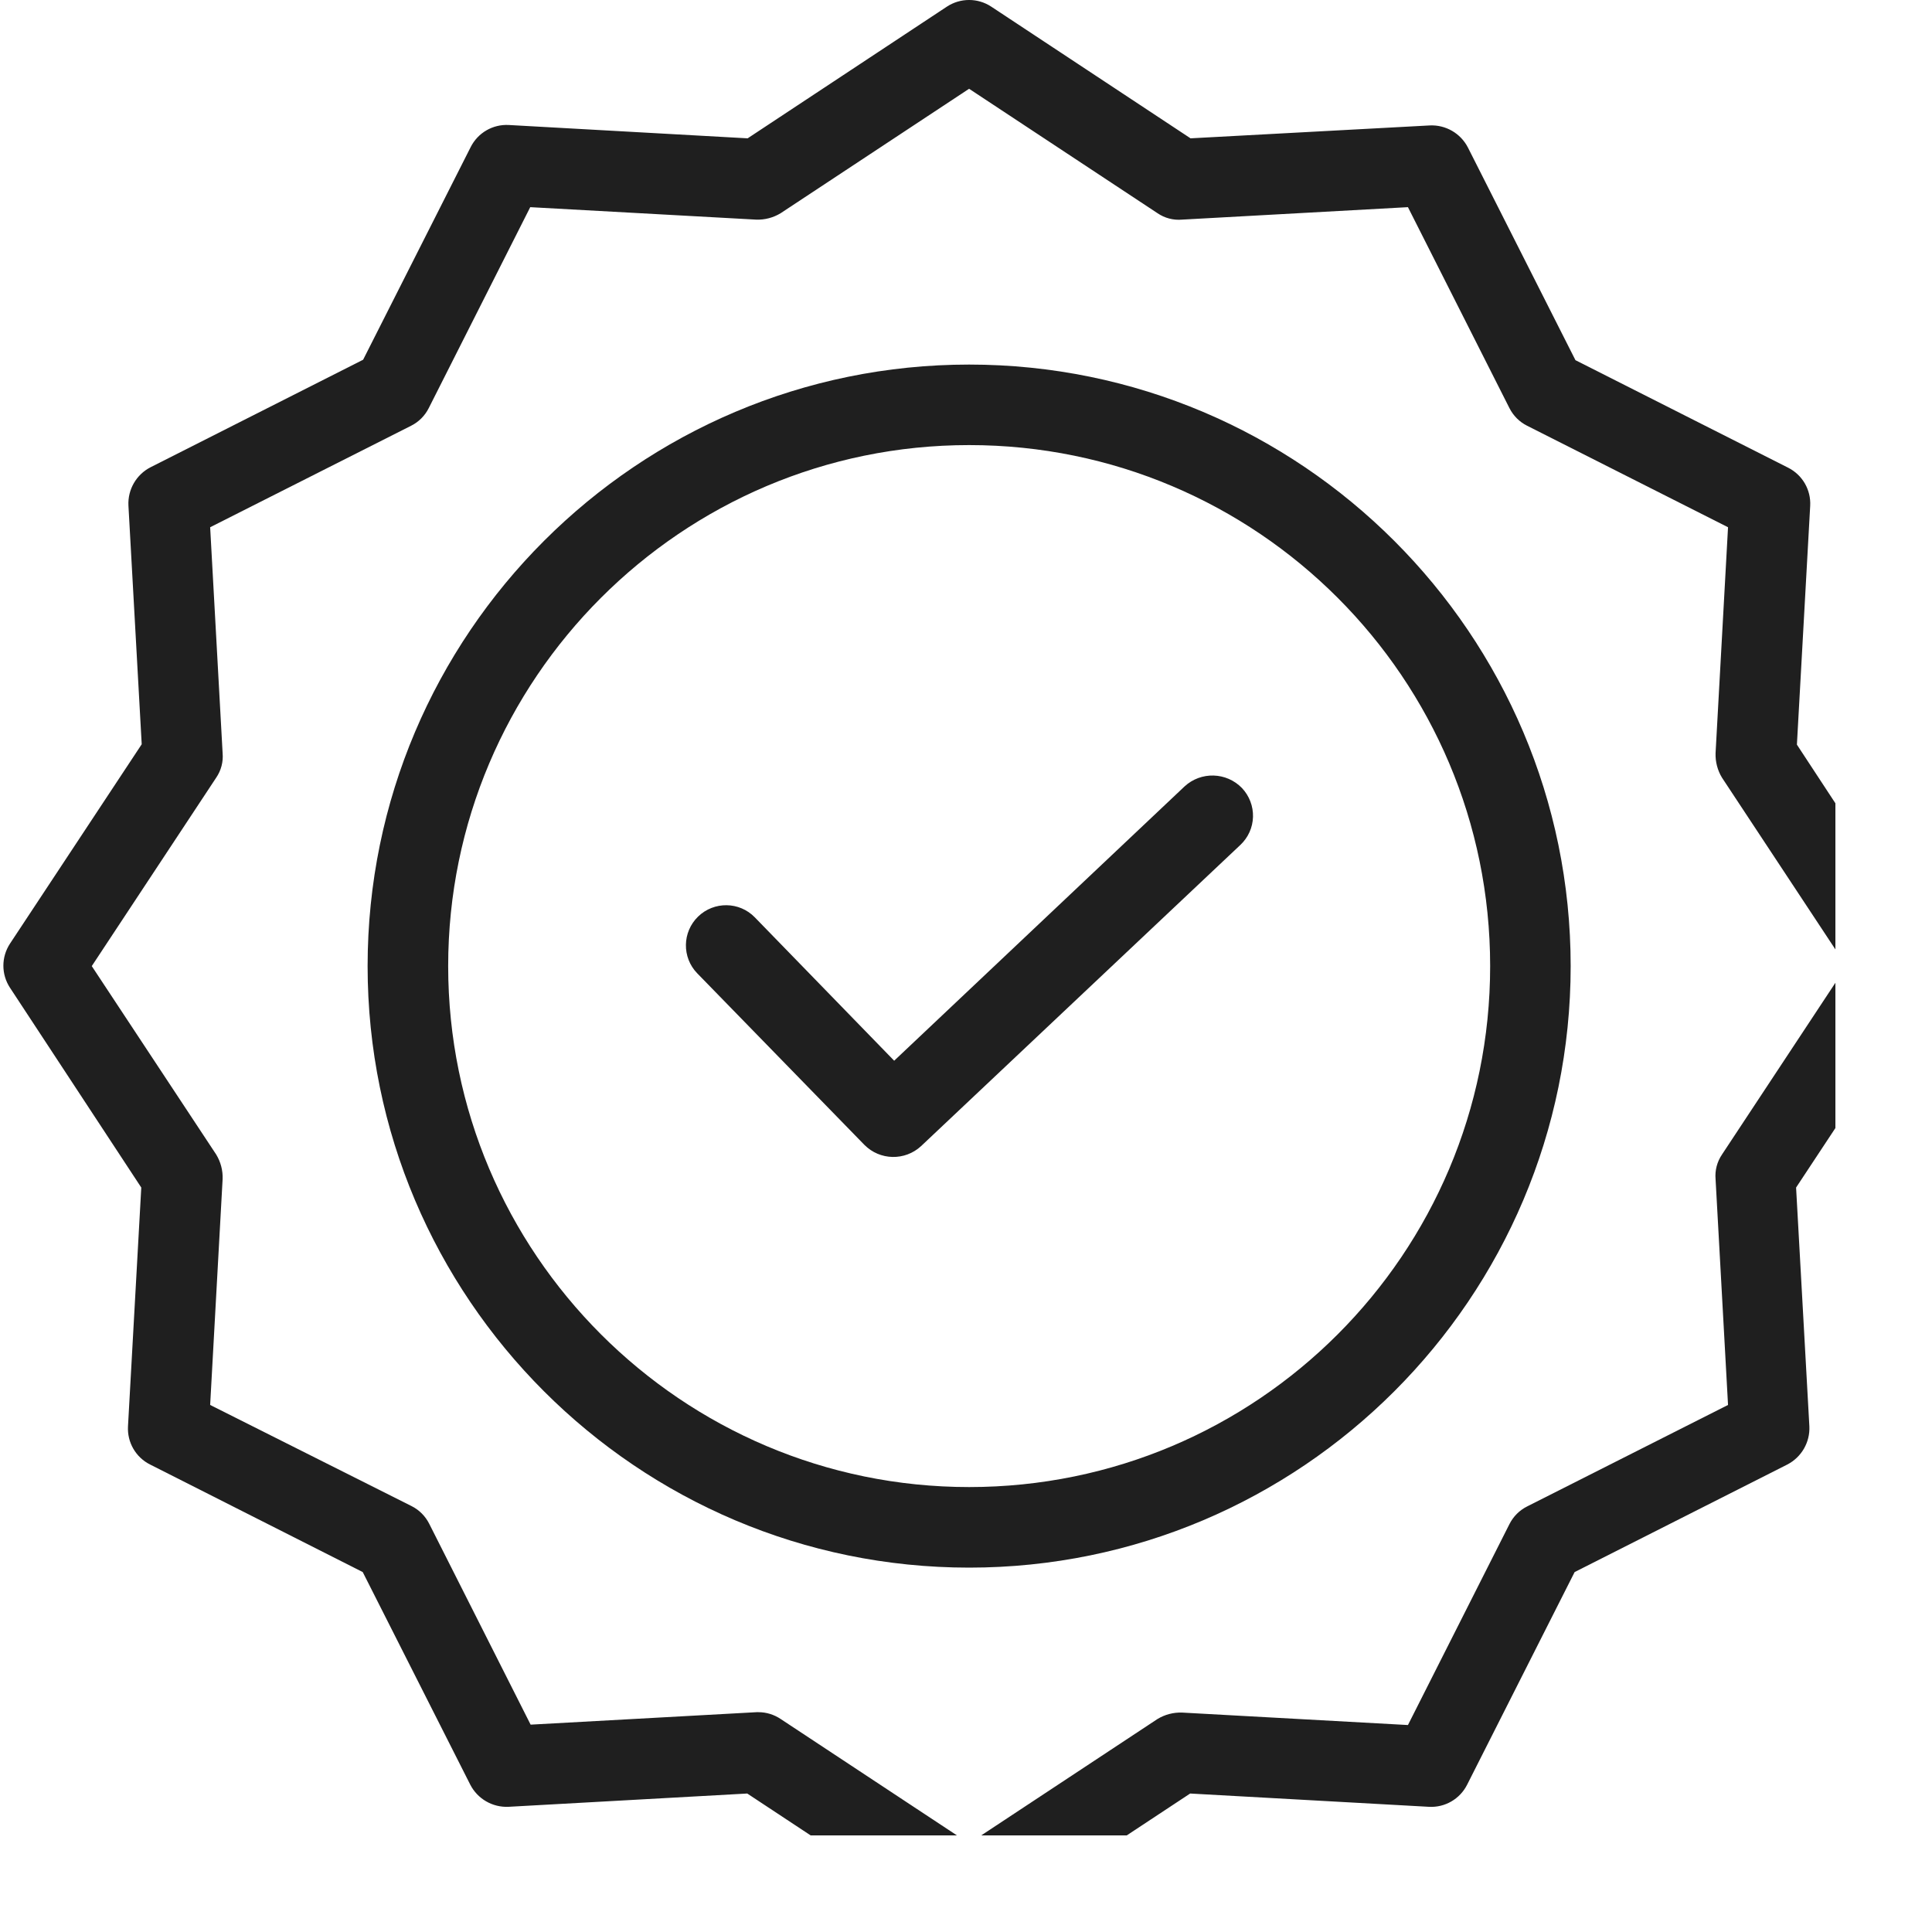 <svg width="38" height="38" viewBox="0 0 40 40" fill="none" xmlns="http://www.w3.org/2000/svg">
<g clip-path="url(#clip0_6762_25815)">
<path d="M24.523 16.284L18.513 21.961L15.628 18.993C15.309 18.664 14.782 18.657 14.453 18.977C14.124 19.297 14.116 19.823 14.436 20.152L17.896 23.703C18.217 24.027 18.736 24.038 19.071 23.728L25.681 17.493C25.842 17.341 25.936 17.133 25.942 16.912C25.948 16.692 25.866 16.478 25.715 16.317C25.393 15.983 24.863 15.968 24.523 16.284Z" fill="#1F1F1F"/>
<path d="M20.065 7.548C13.196 7.548 7.611 13.133 7.611 20.002C7.611 26.871 13.196 32.456 20.065 32.456C26.934 32.456 32.519 26.871 32.519 20.002C32.519 13.133 26.934 7.548 20.065 7.548ZM20.065 30.788C14.113 30.788 9.279 25.945 9.279 20.002C9.279 14.058 14.113 9.215 20.065 9.215C26.023 9.215 30.852 14.044 30.852 20.002C30.852 25.959 26.023 30.788 20.065 30.788Z" fill="#1F1F1F"/>
<path d="M37.203 15.417L37.478 10.474C37.497 10.142 37.317 9.831 37.019 9.682L32.618 7.457L30.392 3.055C30.241 2.76 29.931 2.581 29.601 2.597L24.649 2.864L20.522 0.137C20.244 -0.046 19.884 -0.046 19.605 0.137L15.479 2.864L10.536 2.588C10.204 2.569 9.893 2.749 9.744 3.047L7.518 7.448L3.117 9.674C2.822 9.825 2.643 10.135 2.659 10.466L2.934 15.409L0.208 19.535C0.024 19.814 0.024 20.174 0.208 20.452L2.925 24.587L2.65 29.53C2.631 29.862 2.811 30.174 3.109 30.322L7.51 32.548L9.736 36.949C9.887 37.244 10.197 37.423 10.528 37.408L15.471 37.133L19.597 39.858C19.874 40.047 20.238 40.047 20.514 39.858L24.641 37.133L29.584 37.408C29.916 37.427 30.227 37.246 30.376 36.949L32.601 32.548L37.003 30.322C37.297 30.171 37.477 29.861 37.461 29.53L37.186 24.587L39.912 20.461C40.095 20.183 40.095 19.822 39.912 19.544L37.203 15.417ZM35.652 23.903C35.551 24.052 35.503 24.232 35.519 24.412L35.777 29.088L31.618 31.189C31.459 31.268 31.331 31.397 31.251 31.556L29.15 35.715L24.474 35.457C24.295 35.451 24.118 35.497 23.965 35.59L20.064 38.166L16.163 35.59C16.027 35.499 15.868 35.449 15.704 35.449H15.663L10.986 35.707L8.886 31.547C8.806 31.389 8.678 31.26 8.519 31.181L4.351 29.088L4.609 24.412C4.616 24.233 4.569 24.056 4.476 23.903L1.9 20.002L4.476 16.101C4.578 15.952 4.625 15.772 4.609 15.592L4.351 10.916L8.511 8.815C8.669 8.736 8.798 8.607 8.877 8.449L10.978 4.289L15.654 4.547C15.833 4.554 16.01 4.507 16.163 4.414L20.064 1.838L23.965 4.414C24.114 4.516 24.294 4.563 24.474 4.547L29.15 4.289L31.251 8.449C31.331 8.607 31.459 8.736 31.618 8.815L35.777 10.916L35.519 15.592C35.513 15.771 35.559 15.948 35.652 16.101L38.228 20.002L35.652 23.903Z" fill="#1F1F1F"/>
</g>
<defs>
<clipPath id="clip0_6762_25815">
<rect width="38" height="38" fill="white"/>
</clipPath>
</defs>
</svg>
